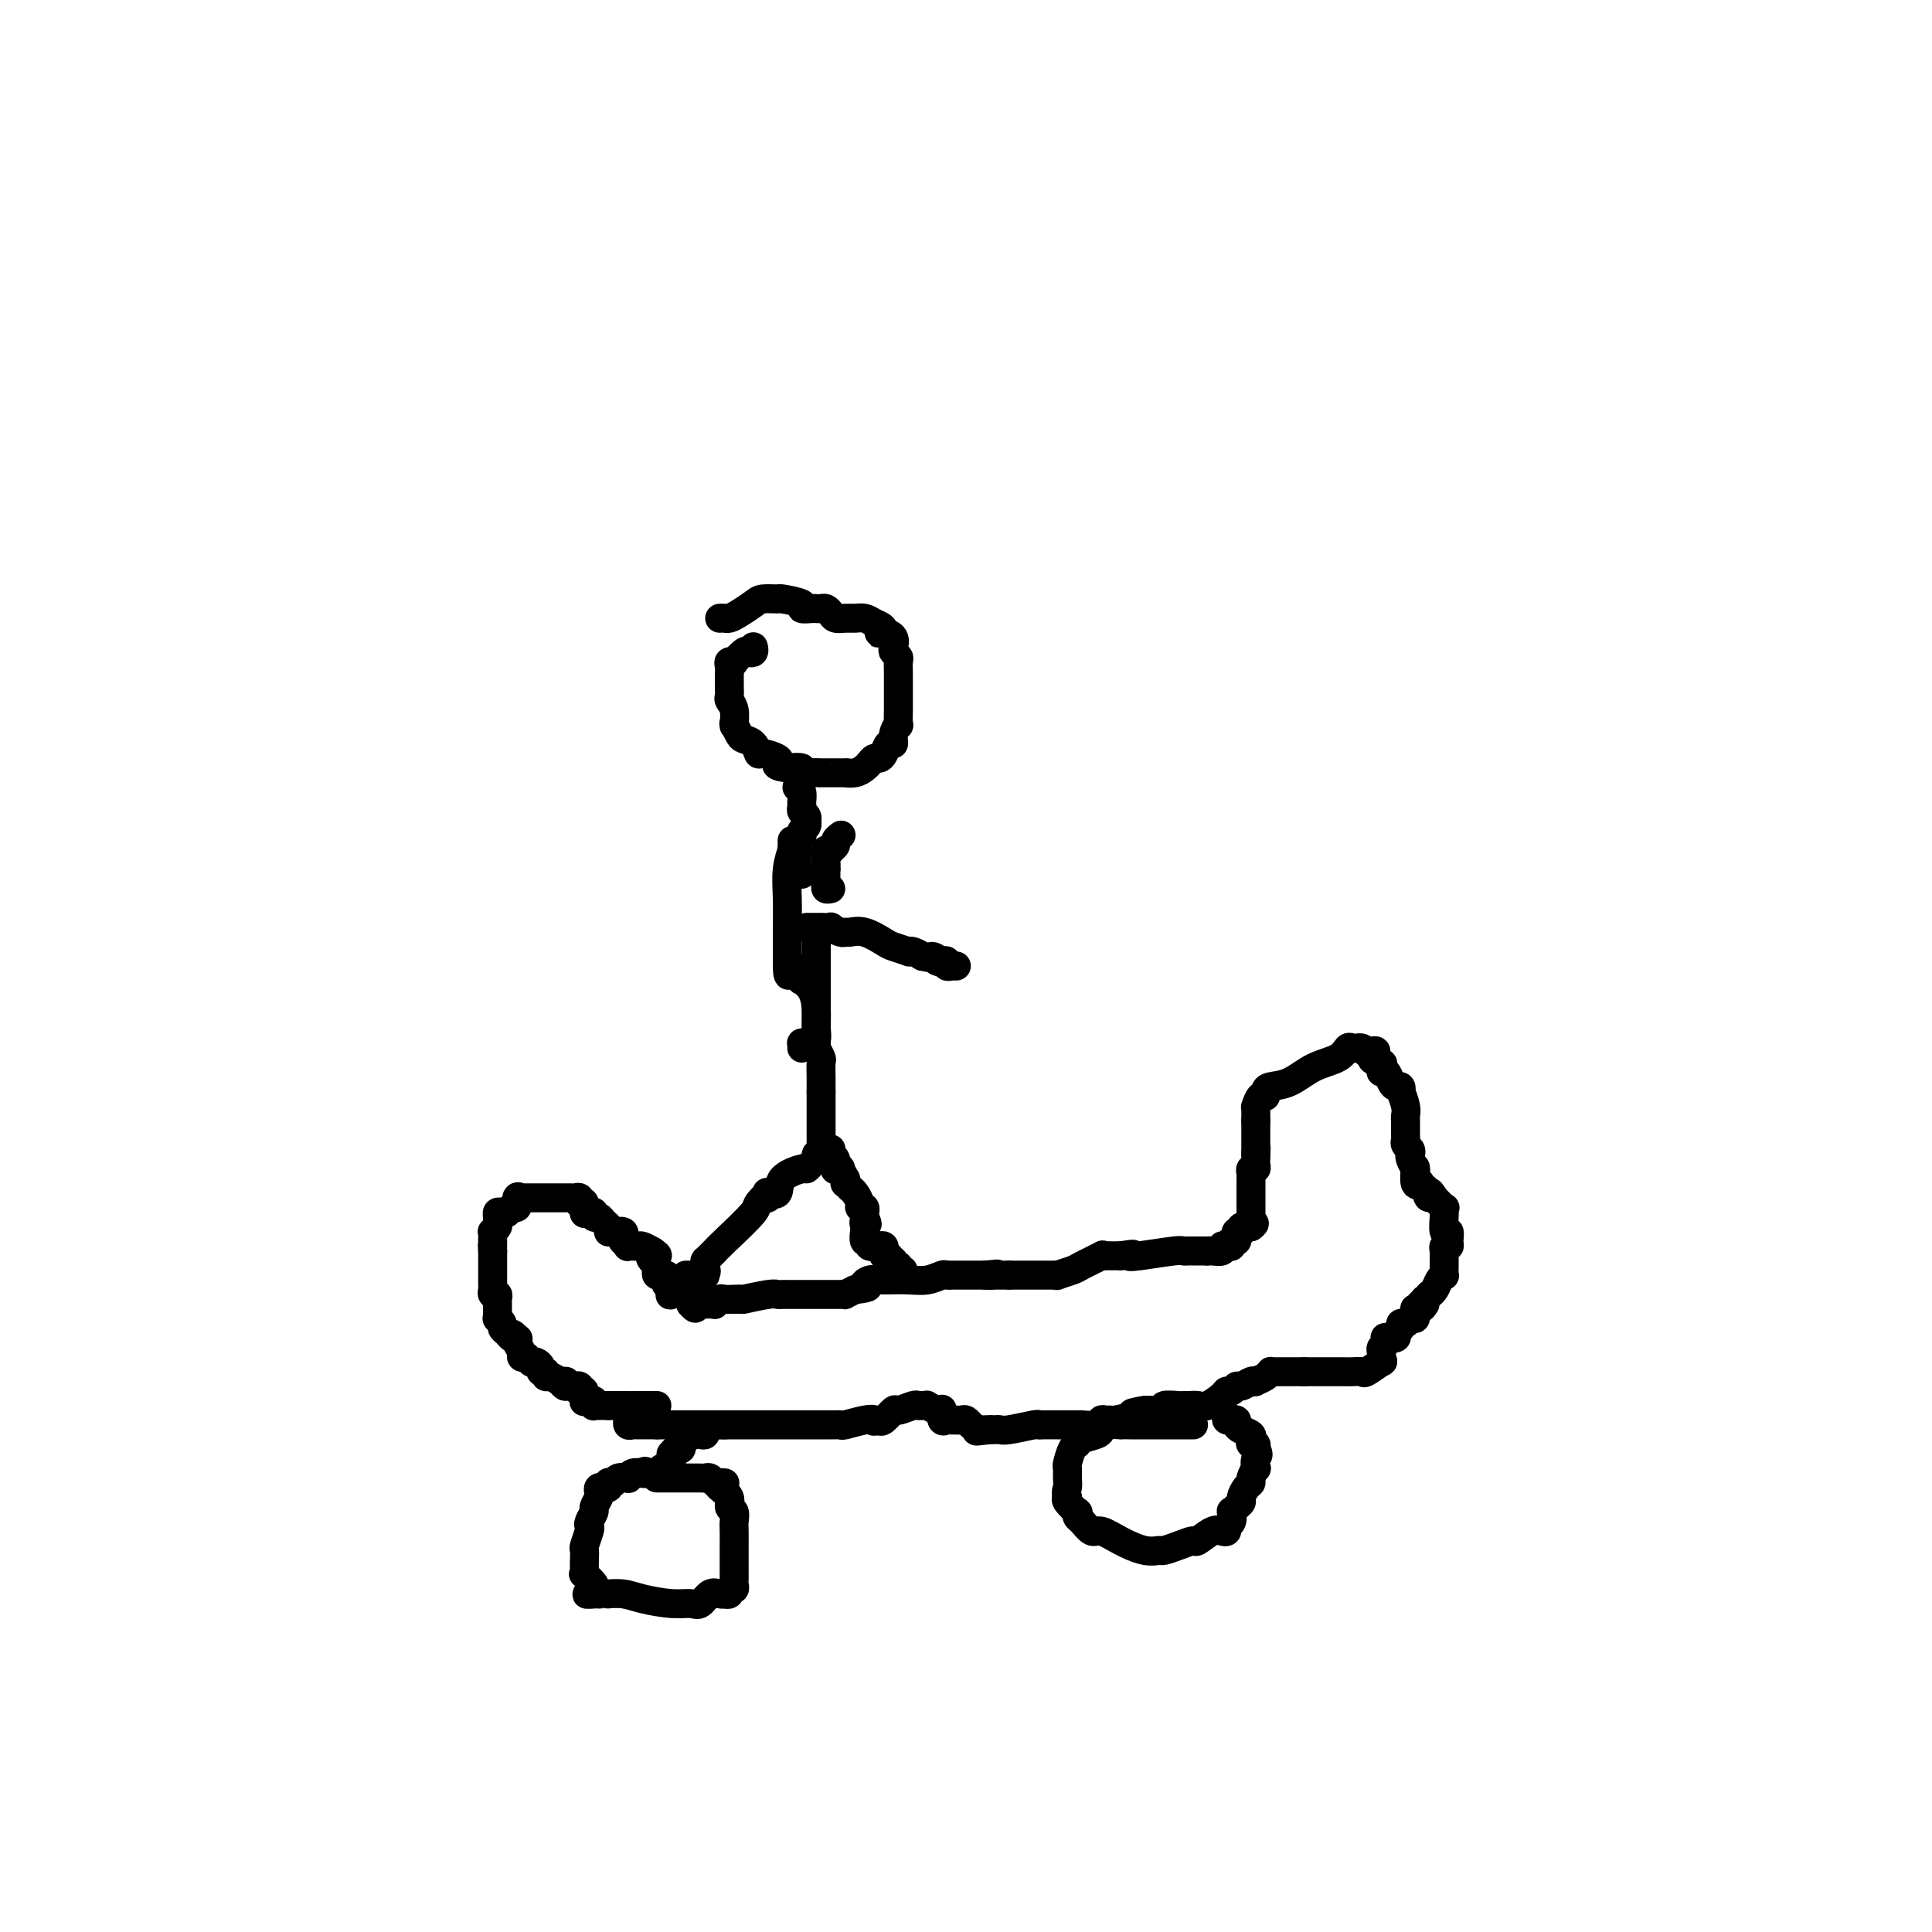 <svg viewBox='0 0 400 400' version='1.1' xmlns='http://www.w3.org/2000/svg' xmlns:xlink='http://www.w3.org/1999/xlink'><g fill='none' stroke='#000000' stroke-width='6' stroke-linecap='round' stroke-linejoin='round'><path d='M136,291c-0.188,0.000 -0.375,0.000 -1,0c-0.625,0.000 -1.687,0.000 -2,0c-0.313,0.000 0.122,0.000 0,0c-0.122,0.000 -0.800,0.000 -1,0c-0.200,0.000 0.080,0.000 0,0c-0.080,0.000 -0.519,-0.000 -1,0c-0.481,0.000 -1.005,0.000 -1,0c0.005,0.000 0.540,0.000 0,0c-0.540,0.000 -2.154,0.000 -3,0c-0.846,0.000 -0.923,0.000 -1,0'/><path d='M126,291c-1.498,0.000 -0.244,0.001 0,0c0.244,-0.001 -0.522,-0.004 -1,0c-0.478,0.004 -0.667,0.015 -1,0c-0.333,-0.015 -0.811,-0.057 -1,0c-0.189,0.057 -0.089,0.213 0,0c0.089,-0.213 0.169,-0.797 0,-1c-0.169,-0.203 -0.585,-0.027 -1,0c-0.415,0.027 -0.830,-0.097 -1,0c-0.170,0.097 -0.097,0.415 0,0c0.097,-0.415 0.218,-1.561 0,-2c-0.218,-0.439 -0.776,-0.170 -1,0c-0.224,0.170 -0.116,0.242 0,0c0.116,-0.242 0.238,-0.797 0,-1c-0.238,-0.203 -0.837,-0.054 -1,0c-0.163,0.054 0.110,0.015 0,0c-0.110,-0.015 -0.603,-0.004 -1,0c-0.397,0.004 -0.699,0.002 -1,0'/><path d='M117,287c-1.390,-0.847 -0.365,-0.963 0,-1c0.365,-0.037 0.069,0.005 0,0c-0.069,-0.005 0.088,-0.058 0,0c-0.088,0.058 -0.420,0.227 -1,0c-0.580,-0.227 -1.409,-0.848 -2,-1c-0.591,-0.152 -0.946,0.166 -1,0c-0.054,-0.166 0.192,-0.815 0,-1c-0.192,-0.185 -0.821,0.095 -1,0c-0.179,-0.095 0.092,-0.565 0,-1c-0.092,-0.435 -0.545,-0.835 -1,-1c-0.455,-0.165 -0.910,-0.096 -1,0c-0.090,0.096 0.187,0.220 0,0c-0.187,-0.220 -0.838,-0.784 -1,-1c-0.162,-0.216 0.167,-0.086 0,0c-0.167,0.086 -0.828,0.126 -1,0c-0.172,-0.126 0.146,-0.419 0,-1c-0.146,-0.581 -0.756,-1.452 -1,-2c-0.244,-0.548 -0.122,-0.774 0,-1'/><path d='M107,277c-1.560,-1.544 -0.461,-0.403 0,0c0.461,0.403 0.282,0.067 0,0c-0.282,-0.067 -0.668,0.136 -1,0c-0.332,-0.136 -0.611,-0.610 -1,-1c-0.389,-0.390 -0.889,-0.696 -1,-1c-0.111,-0.304 0.166,-0.607 0,-1c-0.166,-0.393 -0.777,-0.876 -1,-1c-0.223,-0.124 -0.060,0.111 0,0c0.060,-0.111 0.016,-0.570 0,-1c-0.016,-0.430 -0.004,-0.833 0,-1c0.004,-0.167 0.001,-0.100 0,0c-0.001,0.100 0.001,0.233 0,0c-0.001,-0.233 -0.004,-0.832 0,-1c0.004,-0.168 0.015,0.096 0,0c-0.015,-0.096 -0.057,-0.550 0,-1c0.057,-0.450 0.211,-0.894 0,-1c-0.211,-0.106 -0.789,0.125 -1,0c-0.211,-0.125 -0.057,-0.607 0,-1c0.057,-0.393 0.015,-0.697 0,-1c-0.015,-0.303 -0.004,-0.606 0,-1c0.004,-0.394 0.001,-0.880 0,-1c-0.001,-0.120 -0.000,0.126 0,0c0.000,-0.126 0.000,-0.625 0,-1c-0.000,-0.375 -0.000,-0.625 0,-1c0.000,-0.375 0.000,-0.874 0,-1c-0.000,-0.126 -0.000,0.120 0,0c0.000,-0.120 0.000,-0.606 0,-1c-0.000,-0.394 -0.000,-0.697 0,-1'/><path d='M102,259c-0.155,-2.251 -0.041,-1.378 0,-1c0.041,0.378 0.010,0.260 0,0c-0.010,-0.260 0.001,-0.661 0,-1c-0.001,-0.339 -0.014,-0.616 0,-1c0.014,-0.384 0.057,-0.876 0,-1c-0.057,-0.124 -0.212,0.121 0,0c0.212,-0.121 0.792,-0.607 1,-1c0.208,-0.393 0.046,-0.694 0,-1c-0.046,-0.306 0.025,-0.617 0,-1c-0.025,-0.383 -0.148,-0.839 0,-1c0.148,-0.161 0.565,-0.028 1,0c0.435,0.028 0.887,-0.048 1,0c0.113,0.048 -0.114,0.219 0,0c0.114,-0.219 0.569,-0.828 1,-1c0.431,-0.172 0.837,0.094 1,0c0.163,-0.094 0.081,-0.547 0,-1'/><path d='M107,249c0.715,-1.774 0.003,-1.207 0,-1c-0.003,0.207 0.702,0.056 1,0c0.298,-0.056 0.188,-0.015 0,0c-0.188,0.015 -0.453,0.004 0,0c0.453,-0.004 1.623,-0.001 2,0c0.377,0.001 -0.040,0.000 0,0c0.040,-0.000 0.535,-0.000 1,0c0.465,0.000 0.898,0.000 1,0c0.102,-0.000 -0.128,-0.000 0,0c0.128,0.000 0.612,0.000 1,0c0.388,-0.000 0.679,0.000 1,0c0.321,-0.000 0.674,-0.000 1,0c0.326,0.000 0.627,0.000 1,0c0.373,-0.000 0.817,-0.000 1,0c0.183,0.000 0.104,0.000 0,0c-0.104,-0.000 -0.234,-0.001 0,0c0.234,0.001 0.834,0.004 1,0c0.166,-0.004 -0.100,-0.015 0,0c0.100,0.015 0.566,0.054 1,0c0.434,-0.054 0.834,-0.203 1,0c0.166,0.203 0.097,0.759 0,1c-0.097,0.241 -0.222,0.168 0,0c0.222,-0.168 0.790,-0.430 1,0c0.210,0.430 0.060,1.551 0,2c-0.060,0.449 -0.030,0.224 0,0'/><path d='M121,251c0.266,0.459 -0.069,0.108 0,0c0.069,-0.108 0.543,0.027 1,0c0.457,-0.027 0.897,-0.215 1,0c0.103,0.215 -0.130,0.832 0,1c0.130,0.168 0.623,-0.113 1,0c0.377,0.113 0.636,0.619 1,1c0.364,0.381 0.831,0.638 1,1c0.169,0.362 0.039,0.828 0,1c-0.039,0.172 0.014,0.049 0,0c-0.014,-0.049 -0.096,-0.023 0,0c0.096,0.023 0.369,0.044 1,0c0.631,-0.044 1.619,-0.152 2,0c0.381,0.152 0.154,0.562 0,1c-0.154,0.438 -0.234,0.902 0,1c0.234,0.098 0.784,-0.170 1,0c0.216,0.170 0.099,0.777 0,1c-0.099,0.223 -0.178,0.063 0,0c0.178,-0.063 0.615,-0.027 1,0c0.385,0.027 0.719,0.046 1,0c0.281,-0.046 0.509,-0.156 1,0c0.491,0.156 1.246,0.578 2,1'/><path d='M135,259c2.182,1.416 0.636,0.958 0,1c-0.636,0.042 -0.363,0.586 0,1c0.363,0.414 0.815,0.699 1,1c0.185,0.301 0.101,0.617 0,1c-0.101,0.383 -0.220,0.834 0,1c0.220,0.166 0.777,0.047 1,0c0.223,-0.047 0.111,-0.023 0,0c-0.111,0.023 -0.222,0.043 0,0c0.222,-0.043 0.778,-0.151 1,0c0.222,0.151 0.112,0.561 0,1c-0.112,0.439 -0.225,0.906 0,1c0.225,0.094 0.790,-0.185 1,0c0.210,0.185 0.067,0.833 0,1c-0.067,0.167 -0.056,-0.147 0,0c0.056,0.147 0.159,0.757 0,1c-0.159,0.243 -0.578,0.120 0,0c0.578,-0.120 2.155,-0.238 3,0c0.845,0.238 0.958,0.833 1,1c0.042,0.167 0.012,-0.095 0,0c-0.012,0.095 -0.006,0.548 0,1'/><path d='M143,270c1.417,1.702 0.958,0.456 1,0c0.042,-0.456 0.585,-0.121 1,0c0.415,0.121 0.703,0.029 1,0c0.297,-0.029 0.603,0.006 1,0c0.397,-0.006 0.884,-0.054 1,0c0.116,0.054 -0.141,0.211 0,0c0.141,-0.211 0.679,-0.789 1,-1c0.321,-0.211 0.425,-0.057 1,0c0.575,0.057 1.621,0.015 2,0c0.379,-0.015 0.091,-0.004 0,0c-0.091,0.004 0.014,0.001 0,0c-0.014,-0.001 -0.147,-0.000 0,0c0.147,0.000 0.573,0.000 1,0'/><path d='M153,269c1.499,-0.094 0.247,0.171 1,0c0.753,-0.171 3.511,-0.778 5,-1c1.489,-0.222 1.708,-0.060 2,0c0.292,0.060 0.656,0.016 1,0c0.344,-0.016 0.668,-0.004 1,0c0.332,0.004 0.673,0.001 1,0c0.327,-0.001 0.641,-0.000 1,0c0.359,0.000 0.765,0.000 1,0c0.235,-0.000 0.300,0.000 1,0c0.700,-0.000 2.034,-0.000 3,0c0.966,0.000 1.564,0.001 2,0c0.436,-0.001 0.711,-0.003 1,0c0.289,0.003 0.593,0.011 1,0c0.407,-0.011 0.917,-0.041 1,0c0.083,0.041 -0.262,0.155 0,0c0.262,-0.155 1.131,-0.577 2,-1'/><path d='M177,267c4.118,-0.475 2.413,-0.663 2,-1c-0.413,-0.337 0.464,-0.822 1,-1c0.536,-0.178 0.730,-0.048 1,0c0.270,0.048 0.617,0.014 1,0c0.383,-0.014 0.803,-0.007 1,0c0.197,0.007 0.171,0.016 1,0c0.829,-0.016 2.514,-0.057 4,0c1.486,0.057 2.772,0.211 4,0c1.228,-0.211 2.397,-0.789 3,-1c0.603,-0.211 0.641,-0.057 1,0c0.359,0.057 1.041,0.015 1,0c-0.041,-0.015 -0.804,-0.004 0,0c0.804,0.004 3.174,0.001 4,0c0.826,-0.001 0.107,-0.000 0,0c-0.107,0.000 0.398,0.000 1,0c0.602,-0.000 1.301,-0.000 2,0'/><path d='M204,264c4.340,-0.464 1.691,-0.124 1,0c-0.691,0.124 0.578,0.033 1,0c0.422,-0.033 -0.002,-0.009 0,0c0.002,0.009 0.429,0.003 1,0c0.571,-0.003 1.285,-0.001 2,0'/><path d='M209,264c1.608,-0.000 3.129,-0.000 4,0c0.871,0.000 1.092,0.001 2,0c0.908,-0.001 2.502,-0.004 3,0c0.498,0.004 -0.102,0.013 0,0c0.102,-0.013 0.904,-0.050 1,0c0.096,0.050 -0.515,0.185 0,0c0.515,-0.185 2.155,-0.691 3,-1c0.845,-0.309 0.895,-0.423 2,-1c1.105,-0.577 3.266,-1.619 4,-2c0.734,-0.381 0.042,-0.102 0,0c-0.042,0.102 0.566,0.027 1,0c0.434,-0.027 0.694,-0.007 1,0c0.306,0.007 0.659,0.002 1,0c0.341,-0.002 0.671,-0.001 1,0'/><path d='M232,260c3.996,-0.635 2.486,-0.223 2,0c-0.486,0.223 0.051,0.256 2,0c1.949,-0.256 5.311,-0.801 7,-1c1.689,-0.199 1.705,-0.053 2,0c0.295,0.053 0.870,0.014 1,0c0.130,-0.014 -0.186,-0.004 0,0c0.186,0.004 0.873,0.001 1,0c0.127,-0.001 -0.306,-0.000 0,0c0.306,0.000 1.352,0.000 2,0c0.648,-0.000 0.900,-0.000 1,0c0.100,0.000 0.050,0.000 0,0'/><path d='M250,259c0.014,-0.002 0.027,-0.004 0,0c-0.027,0.004 -0.096,0.015 0,0c0.096,-0.015 0.355,-0.056 1,0c0.645,0.056 1.676,0.207 2,0c0.324,-0.207 -0.058,-0.774 0,-1c0.058,-0.226 0.555,-0.112 1,0c0.445,0.112 0.837,0.224 1,0c0.163,-0.224 0.095,-0.782 0,-1c-0.095,-0.218 -0.218,-0.097 0,0c0.218,0.097 0.776,0.169 1,0c0.224,-0.169 0.113,-0.580 0,-1c-0.113,-0.420 -0.228,-0.848 0,-1c0.228,-0.152 0.799,-0.027 1,0c0.201,0.027 0.033,-0.044 0,0c-0.033,0.044 0.068,0.204 0,0c-0.068,-0.204 -0.305,-0.773 0,-1c0.305,-0.227 1.153,-0.114 2,0'/><path d='M259,254c1.392,-0.935 0.373,-0.773 0,-1c-0.373,-0.227 -0.100,-0.845 0,-1c0.100,-0.155 0.027,0.151 0,0c-0.027,-0.151 -0.007,-0.761 0,-1c0.007,-0.239 0.002,-0.107 0,0c-0.002,0.107 -0.001,0.187 0,0c0.001,-0.187 0.000,-0.643 0,-1c-0.000,-0.357 -0.000,-0.617 0,-1c0.000,-0.383 0.000,-0.890 0,-1c-0.000,-0.110 -0.000,0.177 0,0c0.000,-0.177 0.000,-0.817 0,-1c-0.000,-0.183 -0.000,0.092 0,0c0.000,-0.092 0.000,-0.549 0,-1c-0.000,-0.451 -0.001,-0.895 0,-1c0.001,-0.105 0.004,0.130 0,0c-0.004,-0.130 -0.015,-0.626 0,-1c0.015,-0.374 0.057,-0.625 0,-1c-0.057,-0.375 -0.211,-0.874 0,-1c0.211,-0.126 0.789,0.121 1,0c0.211,-0.121 0.057,-0.609 0,-1c-0.057,-0.391 -0.016,-0.683 0,-1c0.016,-0.317 0.008,-0.658 0,-1'/><path d='M260,239c0.155,-2.548 0.041,-1.418 0,-1c-0.041,0.418 -0.011,0.123 0,0c0.011,-0.123 0.003,-0.075 0,0c-0.003,0.075 -0.001,0.179 0,0c0.001,-0.179 0.000,-0.639 0,-1c-0.000,-0.361 -0.000,-0.623 0,-1c0.000,-0.377 0.000,-0.871 0,-1c-0.000,-0.129 -0.000,0.105 0,0c0.000,-0.105 0.000,-0.550 0,-1c-0.000,-0.450 -0.000,-0.904 0,-1c0.000,-0.096 0.000,0.166 0,0c-0.000,-0.166 -0.000,-0.762 0,-1c0.000,-0.238 0.000,-0.119 0,0'/><path d='M260,232c-0.000,-1.264 -0.001,-0.925 0,-1c0.001,-0.075 0.003,-0.564 0,-1c-0.003,-0.436 -0.011,-0.820 0,-1c0.011,-0.180 0.041,-0.156 0,0c-0.041,0.156 -0.154,0.445 0,0c0.154,-0.445 0.574,-1.623 1,-2c0.426,-0.377 0.857,0.047 1,0c0.143,-0.047 -0.001,-0.564 0,-1c0.001,-0.436 0.147,-0.790 1,-1c0.853,-0.210 2.413,-0.277 4,-1c1.587,-0.723 3.200,-2.103 5,-3c1.800,-0.897 3.788,-1.312 5,-2c1.212,-0.688 1.648,-1.649 2,-2c0.352,-0.351 0.619,-0.091 1,0c0.381,0.091 0.875,0.014 1,0c0.125,-0.014 -0.120,0.035 0,0c0.120,-0.035 0.606,-0.153 1,0c0.394,0.153 0.697,0.576 1,1'/><path d='M283,218c3.355,-1.215 1.242,0.247 1,1c-0.242,0.753 1.388,0.797 2,1c0.612,0.203 0.205,0.566 0,1c-0.205,0.434 -0.209,0.938 0,1c0.209,0.062 0.631,-0.319 1,0c0.369,0.319 0.686,1.337 1,2c0.314,0.663 0.624,0.972 1,1c0.376,0.028 0.819,-0.224 1,0c0.181,0.224 0.101,0.926 0,1c-0.101,0.074 -0.223,-0.479 0,0c0.223,0.479 0.792,1.992 1,3c0.208,1.008 0.056,1.513 0,2c-0.056,0.487 -0.015,0.957 0,1c0.015,0.043 0.003,-0.339 0,0c-0.003,0.339 0.003,1.400 0,2c-0.003,0.600 -0.015,0.738 0,1c0.015,0.262 0.055,0.646 0,1c-0.055,0.354 -0.207,0.677 0,1c0.207,0.323 0.774,0.647 1,1c0.226,0.353 0.113,0.736 0,1c-0.113,0.264 -0.226,0.407 0,1c0.226,0.593 0.792,1.634 1,2c0.208,0.366 0.060,0.056 0,0c-0.060,-0.056 -0.031,0.142 0,0c0.031,-0.142 0.065,-0.623 0,0c-0.065,0.623 -0.227,2.349 0,3c0.227,0.651 0.844,0.226 1,0c0.156,-0.226 -0.150,-0.253 0,0c0.150,0.253 0.757,0.787 1,1c0.243,0.213 0.121,0.107 0,0'/><path d='M295,246c0.972,3.294 0.901,1.527 1,1c0.099,-0.527 0.366,0.184 1,1c0.634,0.816 1.634,1.735 2,2c0.366,0.265 0.098,-0.125 0,0c-0.098,0.125 -0.027,0.763 0,1c0.027,0.237 0.011,0.072 0,0c-0.011,-0.072 -0.017,-0.051 0,0c0.017,0.051 0.058,0.133 0,1c-0.058,0.867 -0.216,2.519 0,3c0.216,0.481 0.804,-0.208 1,0c0.196,0.208 -0.000,1.312 0,2c0.000,0.688 0.196,0.960 0,1c-0.196,0.040 -0.785,-0.153 -1,0c-0.215,0.153 -0.057,0.653 0,1c0.057,0.347 0.012,0.540 0,1c-0.012,0.460 0.008,1.187 0,2c-0.008,0.813 -0.045,1.710 0,2c0.045,0.290 0.171,-0.029 0,0c-0.171,0.029 -0.638,0.404 -1,1c-0.362,0.596 -0.619,1.413 -1,2c-0.381,0.587 -0.887,0.945 -1,1c-0.113,0.055 0.165,-0.191 0,0c-0.165,0.191 -0.775,0.821 -1,1c-0.225,0.179 -0.064,-0.092 0,0c0.064,0.092 0.032,0.546 0,1'/><path d='M295,270c-1.016,1.797 -1.057,0.288 -1,0c0.057,-0.288 0.212,0.645 0,1c-0.212,0.355 -0.792,0.133 -1,0c-0.208,-0.133 -0.044,-0.175 0,0c0.044,0.175 -0.031,0.568 0,1c0.031,0.432 0.167,0.903 0,1c-0.167,0.097 -0.638,-0.182 -1,0c-0.362,0.182 -0.617,0.823 -1,1c-0.383,0.177 -0.895,-0.110 -1,0c-0.105,0.110 0.196,0.617 0,1c-0.196,0.383 -0.889,0.641 -1,1c-0.111,0.359 0.359,0.817 0,1c-0.359,0.183 -1.546,0.090 -2,0c-0.454,-0.090 -0.174,-0.178 0,0c0.174,0.178 0.243,0.621 0,1c-0.243,0.379 -0.798,0.694 -1,1c-0.202,0.306 -0.051,0.602 0,1c0.051,0.398 0.003,0.899 0,1c-0.003,0.101 0.039,-0.197 0,0c-0.039,0.197 -0.160,0.890 0,1c0.160,0.110 0.600,-0.363 0,0c-0.600,0.363 -2.240,1.561 -3,2c-0.760,0.439 -0.640,0.118 -1,0c-0.360,-0.118 -1.200,-0.031 -2,0c-0.800,0.031 -1.561,0.008 -2,0c-0.439,-0.008 -0.556,-0.002 -1,0c-0.444,0.002 -1.216,0.001 -2,0c-0.784,-0.001 -1.581,-0.000 -2,0c-0.419,0.000 -0.459,0.000 -1,0c-0.541,-0.000 -1.583,-0.000 -2,0c-0.417,0.000 -0.208,0.000 0,0'/><path d='M270,284c-2.172,0.000 -1.102,0.000 -1,0c0.102,-0.000 -0.764,-0.000 -1,0c-0.236,0.000 0.158,0.000 0,0c-0.158,-0.000 -0.869,-0.000 -1,0c-0.131,0.000 0.319,0.000 0,0c-0.319,-0.000 -1.405,-0.001 -2,0c-0.595,0.001 -0.697,0.003 -1,0c-0.303,-0.003 -0.807,-0.011 -1,0c-0.193,0.011 -0.076,0.042 0,0c0.076,-0.042 0.109,-0.156 0,0c-0.109,0.156 -0.362,0.582 -1,1c-0.638,0.418 -1.663,0.829 -2,1c-0.337,0.171 0.012,0.102 0,0c-0.012,-0.102 -0.385,-0.238 -1,0c-0.615,0.238 -1.472,0.850 -2,1c-0.528,0.150 -0.726,-0.163 -1,0c-0.274,0.163 -0.626,0.800 -1,1c-0.374,0.200 -0.772,-0.037 -1,0c-0.228,0.037 -0.285,0.350 -1,1c-0.715,0.650 -2.087,1.639 -3,2c-0.913,0.361 -1.367,0.096 -2,0c-0.633,-0.096 -1.446,-0.022 -2,0c-0.554,0.022 -0.849,-0.008 -1,0c-0.151,0.008 -0.159,0.055 -1,0c-0.841,-0.055 -2.516,-0.211 -3,0c-0.484,0.211 0.224,0.789 0,1c-0.224,0.211 -1.380,0.057 -2,0c-0.620,-0.057 -0.705,-0.015 -1,0c-0.295,0.015 -0.798,0.004 -1,0c-0.202,-0.004 -0.101,-0.002 0,0'/><path d='M237,292c-5.101,1.173 -1.352,0.104 0,0c1.352,-0.104 0.307,0.757 0,1c-0.307,0.243 0.124,-0.132 -1,0c-1.124,0.132 -3.805,0.771 -5,1c-1.195,0.229 -0.905,0.047 -1,0c-0.095,-0.047 -0.573,0.040 -1,0c-0.427,-0.040 -0.801,-0.207 -1,0c-0.199,0.207 -0.224,0.787 -1,1c-0.776,0.213 -2.303,0.057 -3,0c-0.697,-0.057 -0.564,-0.015 -1,0c-0.436,0.015 -1.439,0.004 -2,0c-0.561,-0.004 -0.679,-0.001 -1,0c-0.321,0.001 -0.847,0.001 -1,0c-0.153,-0.001 0.065,-0.001 0,0c-0.065,0.001 -0.413,0.004 -1,0c-0.587,-0.004 -1.414,-0.015 -2,0c-0.586,0.015 -0.930,0.057 -1,0c-0.070,-0.057 0.136,-0.211 -1,0c-1.136,0.211 -3.614,0.789 -5,1c-1.386,0.211 -1.681,0.057 -2,0c-0.319,-0.057 -0.663,-0.016 -1,0c-0.337,0.016 -0.669,0.008 -1,0'/><path d='M205,296c-5.148,0.603 -2.020,0.110 -1,0c1.020,-0.110 -0.070,0.163 -1,0c-0.930,-0.163 -1.702,-0.762 -2,-1c-0.298,-0.238 -0.122,-0.116 0,0c0.122,0.116 0.191,0.227 0,0c-0.191,-0.227 -0.643,-0.793 -1,-1c-0.357,-0.207 -0.620,-0.056 -1,0c-0.380,0.056 -0.876,0.017 -1,0c-0.124,-0.017 0.124,-0.012 0,0c-0.124,0.012 -0.621,0.031 -1,0c-0.379,-0.031 -0.639,-0.112 -1,0c-0.361,0.112 -0.822,0.419 -1,0c-0.178,-0.419 -0.071,-1.562 0,-2c0.071,-0.438 0.107,-0.170 0,0c-0.107,0.170 -0.358,0.242 -1,0c-0.642,-0.242 -1.675,-0.798 -2,-1c-0.325,-0.202 0.060,-0.050 0,0c-0.060,0.050 -0.564,-0.003 -1,0c-0.436,0.003 -0.803,0.061 -1,0c-0.197,-0.061 -0.224,-0.240 -1,0c-0.776,0.240 -2.301,0.899 -3,1c-0.699,0.101 -0.573,-0.358 -1,0c-0.427,0.358 -1.408,1.531 -2,2c-0.592,0.469 -0.796,0.235 -1,0'/><path d='M182,294c-1.714,0.480 -0.998,0.181 -1,0c-0.002,-0.181 -0.721,-0.245 -2,0c-1.279,0.245 -3.116,0.798 -4,1c-0.884,0.202 -0.814,0.054 -1,0c-0.186,-0.054 -0.627,-0.015 -1,0c-0.373,0.015 -0.676,0.004 -1,0c-0.324,-0.004 -0.669,-0.001 -1,0c-0.331,0.001 -0.650,0.000 -1,0c-0.350,-0.000 -0.733,-0.000 -1,0c-0.267,0.000 -0.417,0.000 -1,0c-0.583,-0.000 -1.598,-0.000 -2,0c-0.402,0.000 -0.192,0.000 0,0c0.192,-0.000 0.365,-0.000 0,0c-0.365,0.000 -1.268,0.000 -2,0c-0.732,-0.000 -1.291,-0.000 -2,0c-0.709,0.000 -1.567,0.000 -2,0c-0.433,-0.000 -0.441,-0.000 -1,0c-0.559,0.000 -1.669,0.000 -2,0c-0.331,-0.000 0.119,-0.000 0,0c-0.119,0.000 -0.805,0.000 -1,0c-0.195,-0.000 0.103,-0.000 0,0c-0.103,0.000 -0.605,0.000 -1,0c-0.395,-0.000 -0.683,-0.000 -1,0c-0.317,0.000 -0.662,0.000 -1,0c-0.338,-0.000 -0.668,-0.000 -1,0c-0.332,0.000 -0.666,0.000 -1,0c-0.334,0.000 -0.667,0.000 -1,0'/><path d='M150,295c-5.177,0.155 -2.118,0.041 -1,0c1.118,-0.041 0.297,-0.011 0,0c-0.297,0.011 -0.068,0.003 -1,0c-0.932,-0.003 -3.023,-0.001 -4,0c-0.977,0.001 -0.840,0.000 -1,0c-0.160,-0.000 -0.617,-0.000 -1,0c-0.383,0.000 -0.690,0.000 -1,0c-0.310,-0.000 -0.622,-0.000 -1,0c-0.378,0.000 -0.823,0.000 -1,0c-0.177,-0.000 -0.085,-0.000 0,0c0.085,0.000 0.163,0.000 0,0c-0.163,-0.000 -0.566,-0.000 -1,0c-0.434,0.000 -0.900,0.000 -1,0c-0.100,-0.000 0.165,-0.000 0,0c-0.165,0.000 -0.762,0.000 -1,0c-0.238,-0.000 -0.119,-0.000 0,0'/><path d='M136,295c-2.509,-0.001 -1.783,-0.004 -2,0c-0.217,0.004 -1.379,0.015 -2,0c-0.621,-0.015 -0.702,-0.057 -1,0c-0.298,0.057 -0.812,0.211 -1,0c-0.188,-0.211 -0.051,-0.788 0,-1c0.051,-0.212 0.014,-0.061 0,0c-0.014,0.061 -0.007,0.030 0,0'/><path d='M136,306c-0.054,-0.000 -0.108,-0.000 0,0c0.108,0.000 0.379,0.000 1,0c0.621,-0.000 1.591,-0.000 2,0c0.409,0.000 0.256,0.000 0,0c-0.256,-0.000 -0.616,-0.000 0,0c0.616,0.000 2.206,0.000 3,0c0.794,-0.000 0.790,-0.001 1,0c0.210,0.001 0.634,0.004 1,0c0.366,-0.004 0.676,-0.015 1,0c0.324,0.015 0.664,0.056 1,0c0.336,-0.056 0.667,-0.207 1,0c0.333,0.207 0.666,0.774 1,1c0.334,0.226 0.667,0.113 1,0'/><path d='M149,307c2.045,0.118 0.657,-0.085 0,0c-0.657,0.085 -0.582,0.460 0,1c0.582,0.540 1.673,1.246 2,2c0.327,0.754 -0.108,1.557 0,2c0.108,0.443 0.761,0.527 1,1c0.239,0.473 0.064,1.333 0,2c-0.064,0.667 -0.017,1.139 0,2c0.017,0.861 0.005,2.111 0,3c-0.005,0.889 -0.001,1.418 0,2c0.001,0.582 0.000,1.216 0,2c-0.000,0.784 0.001,1.717 0,2c-0.001,0.283 -0.004,-0.083 0,0c0.004,0.083 0.016,0.614 0,1c-0.016,0.386 -0.061,0.625 0,1c0.061,0.375 0.227,0.885 0,1c-0.227,0.115 -0.848,-0.165 -1,0c-0.152,0.165 0.164,0.774 0,1c-0.164,0.226 -0.806,0.068 -1,0c-0.194,-0.068 0.062,-0.047 0,0c-0.062,0.047 -0.443,0.118 -1,0c-0.557,-0.118 -1.289,-0.427 -2,0c-0.711,0.427 -1.400,1.589 -2,2c-0.600,0.411 -1.111,0.072 -2,0c-0.889,-0.072 -2.157,0.124 -4,0c-1.843,-0.124 -4.262,-0.569 -6,-1c-1.738,-0.431 -2.794,-0.847 -4,-1c-1.206,-0.153 -2.560,-0.041 -3,0c-0.440,0.041 0.035,0.011 0,0c-0.035,-0.011 -0.582,-0.003 -1,0c-0.418,0.003 -0.709,0.002 -1,0'/><path d='M124,330c-4.395,0.053 -1.881,0.187 -1,0c0.881,-0.187 0.131,-0.693 0,-1c-0.131,-0.307 0.357,-0.413 0,-1c-0.357,-0.587 -1.560,-1.653 -2,-2c-0.440,-0.347 -0.119,0.025 0,0c0.119,-0.025 0.036,-0.448 0,-1c-0.036,-0.552 -0.023,-1.233 0,-2c0.023,-0.767 0.058,-1.619 0,-2c-0.058,-0.381 -0.208,-0.291 0,-1c0.208,-0.709 0.773,-2.216 1,-3c0.227,-0.784 0.117,-0.844 0,-1c-0.117,-0.156 -0.241,-0.409 0,-1c0.241,-0.591 0.848,-1.521 1,-2c0.152,-0.479 -0.151,-0.506 0,-1c0.151,-0.494 0.758,-1.453 1,-2c0.242,-0.547 0.121,-0.681 0,-1c-0.121,-0.319 -0.243,-0.821 0,-1c0.243,-0.179 0.850,-0.034 1,0c0.150,0.034 -0.157,-0.044 0,0c0.157,0.044 0.777,0.209 1,0c0.223,-0.209 0.047,-0.792 0,-1c-0.047,-0.208 0.034,-0.042 0,0c-0.034,0.042 -0.181,-0.040 0,0c0.181,0.040 0.692,0.203 1,0c0.308,-0.203 0.414,-0.773 1,-1c0.586,-0.227 1.652,-0.112 2,0c0.348,0.112 -0.022,0.223 0,0c0.022,-0.223 0.435,-0.778 1,-1c0.565,-0.222 1.283,-0.111 2,0'/><path d='M133,305c1.266,-0.774 -0.068,-0.208 0,0c0.068,0.208 1.539,0.057 2,0c0.461,-0.057 -0.088,-0.019 0,0c0.088,0.019 0.812,0.019 1,0c0.188,-0.019 -0.161,-0.058 0,0c0.161,0.058 0.831,0.212 1,0c0.169,-0.212 -0.165,-0.792 0,-1c0.165,-0.208 0.829,-0.044 1,0c0.171,0.044 -0.150,-0.031 0,0c0.150,0.031 0.772,0.167 1,0c0.228,-0.167 0.064,-0.637 0,-1c-0.064,-0.363 -0.028,-0.618 0,-1c0.028,-0.382 0.046,-0.891 0,-1c-0.046,-0.109 -0.157,0.182 0,0c0.157,-0.182 0.581,-0.836 1,-1c0.419,-0.164 0.834,0.163 1,0c0.166,-0.163 0.083,-0.814 0,-1c-0.083,-0.186 -0.167,0.095 0,0c0.167,-0.095 0.583,-0.564 1,-1c0.417,-0.436 0.833,-0.839 1,-1c0.167,-0.161 0.083,-0.081 0,0'/><path d='M143,297c0.570,-1.084 -0.005,-0.294 0,0c0.005,0.294 0.590,0.093 1,0c0.410,-0.093 0.646,-0.076 1,0c0.354,0.076 0.826,0.213 1,0c0.174,-0.213 0.050,-0.775 0,-1c-0.050,-0.225 -0.025,-0.112 0,0'/><path d='M254,293c-0.111,0.422 -0.222,0.844 0,1c0.222,0.156 0.777,0.045 1,0c0.223,-0.045 0.114,-0.023 0,0c-0.114,0.023 -0.233,0.048 0,0c0.233,-0.048 0.819,-0.168 1,0c0.181,0.168 -0.044,0.623 0,1c0.044,0.377 0.355,0.674 1,1c0.645,0.326 1.623,0.679 2,1c0.377,0.321 0.154,0.608 0,1c-0.154,0.392 -0.237,0.889 0,1c0.237,0.111 0.795,-0.162 1,0c0.205,0.162 0.059,0.761 0,1c-0.059,0.239 -0.029,0.120 0,0'/><path d='M260,300c0.933,1.407 0.265,1.424 0,2c-0.265,0.576 -0.126,1.711 0,2c0.126,0.289 0.240,-0.270 0,0c-0.240,0.270 -0.834,1.368 -1,2c-0.166,0.632 0.096,0.799 0,1c-0.096,0.201 -0.551,0.436 -1,1c-0.449,0.564 -0.891,1.456 -1,2c-0.109,0.544 0.115,0.741 0,1c-0.115,0.259 -0.571,0.580 -1,1c-0.429,0.420 -0.832,0.939 -1,1c-0.168,0.061 -0.100,-0.337 0,0c0.100,0.337 0.232,1.409 0,2c-0.232,0.591 -0.830,0.702 -1,1c-0.170,0.298 0.086,0.783 0,1c-0.086,0.217 -0.515,0.166 -1,0c-0.485,-0.166 -1.027,-0.447 -2,0c-0.973,0.447 -2.378,1.622 -3,2c-0.622,0.378 -0.461,-0.041 -1,0c-0.539,0.041 -1.778,0.541 -3,1c-1.222,0.459 -2.428,0.875 -3,1c-0.572,0.125 -0.509,-0.042 -1,0c-0.491,0.042 -1.536,0.292 -3,0c-1.464,-0.292 -3.349,-1.124 -5,-2c-1.651,-0.876 -3.070,-1.794 -4,-2c-0.930,-0.206 -1.372,0.300 -2,0c-0.628,-0.300 -1.444,-1.408 -2,-2c-0.556,-0.592 -0.853,-0.670 -1,-1c-0.147,-0.330 -0.142,-0.913 0,-1c0.142,-0.087 0.423,0.323 0,0c-0.423,-0.323 -1.549,-1.378 -2,-2c-0.451,-0.622 -0.225,-0.811 0,-1'/><path d='M221,310c-0.463,-1.137 -0.121,-1.478 0,-2c0.121,-0.522 0.022,-1.225 0,-2c-0.022,-0.775 0.034,-1.622 0,-2c-0.034,-0.378 -0.156,-0.286 0,-1c0.156,-0.714 0.592,-2.232 1,-3c0.408,-0.768 0.790,-0.784 1,-1c0.210,-0.216 0.250,-0.632 1,-1c0.750,-0.368 2.210,-0.687 3,-1c0.790,-0.313 0.910,-0.620 1,-1c0.090,-0.380 0.152,-0.834 1,-1c0.848,-0.166 2.483,-0.044 3,0c0.517,0.044 -0.086,0.012 0,0c0.086,-0.012 0.859,-0.003 2,0c1.141,0.003 2.648,0.001 3,0c0.352,-0.001 -0.453,-0.000 0,0c0.453,0.000 2.163,0.000 3,0c0.837,-0.000 0.801,-0.000 1,0c0.199,0.000 0.632,0.000 1,0c0.368,-0.000 0.672,-0.000 1,0c0.328,0.000 0.680,0.000 1,0c0.320,-0.000 0.608,-0.000 1,0c0.392,0.000 0.890,0.000 1,0c0.110,-0.000 -0.166,-0.000 0,0c0.166,0.000 0.776,0.000 1,0c0.224,-0.000 0.064,-0.000 0,0c-0.064,0.000 -0.032,0.000 0,0'/><path d='M149,128c0.348,-0.016 0.697,-0.033 1,0c0.303,0.033 0.562,0.114 1,0c0.438,-0.114 1.055,-0.424 2,-1c0.945,-0.576 2.216,-1.420 3,-2c0.784,-0.580 1.080,-0.898 2,-1c0.920,-0.102 2.463,0.011 3,0c0.537,-0.011 0.066,-0.147 1,0c0.934,0.147 3.272,0.575 4,1c0.728,0.425 -0.156,0.845 0,1c0.156,0.155 1.351,0.044 2,0c0.649,-0.044 0.750,-0.022 1,0c0.250,0.022 0.647,0.044 1,0c0.353,-0.044 0.661,-0.155 1,0c0.339,0.155 0.710,0.577 1,1c0.290,0.423 0.500,0.848 1,1c0.500,0.152 1.289,0.030 2,0c0.711,-0.030 1.345,0.030 2,0c0.655,-0.030 1.330,-0.152 2,0c0.670,0.152 1.335,0.576 2,1'/><path d='M181,129c3.292,1.235 1.522,1.822 1,2c-0.522,0.178 0.204,-0.054 1,0c0.796,0.054 1.663,0.395 2,1c0.337,0.605 0.143,1.475 0,2c-0.143,0.525 -0.234,0.706 0,1c0.234,0.294 0.795,0.701 1,1c0.205,0.299 0.055,0.490 0,1c-0.055,0.510 -0.015,1.339 0,2c0.015,0.661 0.004,1.156 0,2c-0.004,0.844 0.000,2.039 0,3c-0.000,0.961 -0.004,1.689 0,2c0.004,0.311 0.016,0.207 0,1c-0.016,0.793 -0.060,2.484 0,3c0.060,0.516 0.223,-0.142 0,0c-0.223,0.142 -0.833,1.086 -1,2c-0.167,0.914 0.110,1.799 0,2c-0.110,0.201 -0.607,-0.283 -1,0c-0.393,0.283 -0.682,1.332 -1,2c-0.318,0.668 -0.665,0.953 -1,1c-0.335,0.047 -0.659,-0.145 -1,0c-0.341,0.145 -0.699,0.627 -1,1c-0.301,0.373 -0.545,0.636 -1,1c-0.455,0.364 -1.122,0.830 -2,1c-0.878,0.170 -1.968,0.045 -2,0c-0.032,-0.045 0.992,-0.011 0,0c-0.992,0.011 -4.001,-0.001 -5,0c-0.999,0.001 0.011,0.014 0,0c-0.011,-0.014 -1.044,-0.055 -2,0c-0.956,0.055 -1.834,0.207 -2,0c-0.166,-0.207 0.381,-0.773 0,-1c-0.381,-0.227 -1.691,-0.113 -3,0'/><path d='M163,159c-2.664,-0.339 -2.323,-0.686 -2,-1c0.323,-0.314 0.630,-0.595 0,-1c-0.630,-0.405 -2.196,-0.933 -3,-1c-0.804,-0.067 -0.846,0.329 -1,0c-0.154,-0.329 -0.419,-1.381 -1,-2c-0.581,-0.619 -1.476,-0.804 -2,-1c-0.524,-0.196 -0.675,-0.402 -1,-1c-0.325,-0.598 -0.823,-1.589 -1,-2c-0.177,-0.411 -0.033,-0.242 0,0c0.033,0.242 -0.044,0.555 0,0c0.044,-0.555 0.208,-1.980 0,-3c-0.208,-1.020 -0.788,-1.634 -1,-2c-0.212,-0.366 -0.057,-0.483 0,-1c0.057,-0.517 0.014,-1.435 0,-2c-0.014,-0.565 0.001,-0.779 0,-1c-0.001,-0.221 -0.016,-0.450 0,-1c0.016,-0.550 0.064,-1.423 0,-2c-0.064,-0.577 -0.239,-0.859 0,-1c0.239,-0.141 0.891,-0.142 1,0c0.109,0.142 -0.325,0.427 0,0c0.325,-0.427 1.407,-1.564 2,-2c0.593,-0.436 0.695,-0.169 1,0c0.305,0.169 0.814,0.241 1,0c0.186,-0.241 0.050,-0.796 0,-1c-0.050,-0.204 -0.014,-0.058 0,0c0.014,0.058 0.007,0.029 0,0'/><path d='M170,181c0.000,0.000 0.100,0.100 0.1,0.1'/><path d='M165,163c0.425,0.220 0.850,0.440 1,1c0.150,0.560 0.026,1.461 0,2c-0.026,0.539 0.045,0.718 0,1c-0.045,0.282 -0.207,0.667 0,1c0.207,0.333 0.784,0.614 1,1c0.216,0.386 0.072,0.878 0,1c-0.072,0.122 -0.072,-0.125 0,0c0.072,0.125 0.216,0.621 0,1c-0.216,0.379 -0.794,0.640 -1,1c-0.206,0.360 -0.041,0.817 0,1c0.041,0.183 -0.042,0.092 0,0c0.042,-0.092 0.207,-0.183 0,0c-0.207,0.183 -0.788,0.641 -1,1c-0.212,0.359 -0.057,0.620 0,1c0.057,0.380 0.014,0.879 0,1c-0.014,0.121 -0.001,-0.136 0,0c0.001,0.136 -0.010,0.665 0,1c0.010,0.335 0.041,0.475 0,1c-0.041,0.525 -0.155,1.436 0,2c0.155,0.564 0.577,0.782 1,1'/><path d='M174,173c0.122,-0.091 0.244,-0.182 0,0c-0.244,0.182 -0.854,0.636 -1,1c-0.146,0.364 0.171,0.636 0,1c-0.171,0.364 -0.830,0.818 -1,1c-0.170,0.182 0.151,0.090 0,0c-0.151,-0.090 -0.772,-0.179 -1,0c-0.228,0.179 -0.061,0.625 0,1c0.061,0.375 0.018,0.679 0,1c-0.018,0.321 -0.009,0.661 0,1'/><path d='M171,179c-0.464,1.172 -0.124,1.102 0,1c0.124,-0.102 0.034,-0.235 0,0c-0.034,0.235 -0.010,0.837 0,1c0.010,0.163 0.005,-0.114 0,0c-0.005,0.114 -0.012,0.618 0,1c0.012,0.382 0.042,0.641 0,1c-0.042,0.359 -0.155,0.817 0,1c0.155,0.183 0.577,0.092 1,0'/><path d='M170,237c0.000,-0.365 0.000,-0.731 0,-1c0.000,-0.269 0.000,-0.443 0,-1c0.000,-0.557 0.000,-1.497 0,-2c0.000,-0.503 0.000,-0.568 0,-1c0.000,-0.432 0.000,-1.229 0,-2c0.000,-0.771 0.000,-1.515 0,-2c0.000,-0.485 0.000,-0.710 0,-1c0.000,-0.290 0.000,-0.645 0,-1'/><path d='M170,226c0.004,-2.207 0.015,-2.223 0,-3c-0.015,-0.777 -0.057,-2.313 0,-3c0.057,-0.687 0.211,-0.523 0,-1c-0.211,-0.477 -0.789,-1.595 -1,-2c-0.211,-0.405 -0.057,-0.097 0,-1c0.057,-0.903 0.015,-3.015 0,-4c-0.015,-0.985 -0.004,-0.841 0,-1c0.004,-0.159 0.001,-0.620 0,-1c-0.001,-0.380 -0.000,-0.679 0,-1c0.000,-0.321 0.000,-0.663 0,-1c-0.000,-0.337 -0.000,-0.668 0,-1c0.000,-0.332 0.000,-0.667 0,-1c-0.000,-0.333 -0.000,-0.666 0,-1c0.000,-0.334 0.000,-0.670 0,-1c-0.000,-0.330 -0.000,-0.654 0,-1c0.000,-0.346 0.000,-0.712 0,-1c-0.000,-0.288 -0.000,-0.497 0,-1c0.000,-0.503 0.000,-1.301 0,-2c-0.000,-0.699 -0.000,-1.298 0,-2c0.000,-0.702 0.000,-1.508 0,-2c-0.000,-0.492 -0.000,-0.671 0,-1c0.000,-0.329 0.000,-0.808 0,-1c-0.000,-0.192 -0.000,-0.096 0,0'/><path d='M164,174c0.008,0.287 0.016,0.573 0,1c-0.016,0.427 -0.057,0.994 0,1c0.057,0.006 0.211,-0.548 0,0c-0.211,0.548 -0.789,2.200 -1,4c-0.211,1.800 -0.057,3.750 0,6c0.057,2.250 0.015,4.802 0,7c-0.015,2.198 -0.004,4.043 0,5c0.004,0.957 0.001,1.027 0,1c-0.001,-0.027 -0.000,-0.151 0,0c0.000,0.151 0.000,0.575 0,1'/><path d='M163,200c0.084,3.958 0.793,0.855 1,0c0.207,-0.855 -0.090,0.540 0,1c0.090,0.460 0.567,-0.016 1,0c0.433,0.016 0.824,0.524 1,1c0.176,0.476 0.138,0.921 0,1c-0.138,0.079 -0.376,-0.210 0,0c0.376,0.210 1.365,0.917 2,2c0.635,1.083 0.917,2.543 1,4c0.083,1.457 -0.033,2.912 0,4c0.033,1.088 0.215,1.808 0,2c-0.215,0.192 -0.828,-0.146 -1,0c-0.172,0.146 0.098,0.774 0,1c-0.098,0.226 -0.562,0.050 -1,0c-0.438,-0.050 -0.849,0.025 -1,0c-0.151,-0.025 -0.043,-0.150 0,0c0.043,0.150 0.022,0.575 0,1'/><path d='M172,238c0.030,-0.099 0.059,-0.199 0,0c-0.059,0.199 -0.208,0.695 0,1c0.208,0.305 0.773,0.419 1,1c0.227,0.581 0.117,1.627 0,2c-0.117,0.373 -0.242,0.071 0,0c0.242,-0.071 0.850,0.090 1,0c0.150,-0.090 -0.157,-0.431 0,0c0.157,0.431 0.777,1.635 1,2c0.223,0.365 0.048,-0.111 0,0c-0.048,0.111 0.030,0.807 0,1c-0.030,0.193 -0.167,-0.116 0,0c0.167,0.116 0.637,0.657 1,1c0.363,0.343 0.619,0.488 1,1c0.381,0.512 0.887,1.390 1,2c0.113,0.610 -0.166,0.951 0,1c0.166,0.049 0.776,-0.193 1,0c0.224,0.193 0.060,0.821 0,1c-0.060,0.179 -0.017,-0.092 0,0c0.017,0.092 0.009,0.546 0,1'/><path d='M179,252c1.083,2.348 0.290,1.218 0,1c-0.290,-0.218 -0.077,0.475 0,1c0.077,0.525 0.020,0.880 0,1c-0.020,0.120 -0.001,0.003 0,0c0.001,-0.003 -0.016,0.108 0,0c0.016,-0.108 0.064,-0.435 0,0c-0.064,0.435 -0.241,1.633 0,2c0.241,0.367 0.901,-0.098 1,0c0.099,0.098 -0.362,0.757 0,1c0.362,0.243 1.547,0.069 2,0c0.453,-0.069 0.174,-0.034 0,0c-0.174,0.034 -0.244,0.066 0,0c0.244,-0.066 0.801,-0.229 1,0c0.199,0.229 0.039,0.849 0,1c-0.039,0.151 0.041,-0.166 0,0c-0.041,0.166 -0.203,0.814 0,1c0.203,0.186 0.772,-0.090 1,0c0.228,0.090 0.114,0.545 0,1'/><path d='M184,261c1.017,1.327 1.061,0.145 1,0c-0.061,-0.145 -0.226,0.746 0,1c0.226,0.254 0.844,-0.128 1,0c0.156,0.128 -0.150,0.765 0,1c0.150,0.235 0.757,0.067 1,0c0.243,-0.067 0.121,-0.034 0,0'/><path d='M169,239c-0.022,0.444 -0.044,0.888 0,1c0.044,0.112 0.155,-0.109 0,0c-0.155,0.109 -0.575,0.548 -1,1c-0.425,0.452 -0.853,0.916 -1,1c-0.147,0.084 -0.011,-0.213 -1,0c-0.989,0.213 -3.101,0.936 -4,2c-0.899,1.064 -0.583,2.467 -1,3c-0.417,0.533 -1.565,0.194 -2,0c-0.435,-0.194 -0.155,-0.245 0,0c0.155,0.245 0.187,0.784 0,1c-0.187,0.216 -0.594,0.108 -1,0'/><path d='M158,248c-1.820,1.737 -0.870,1.579 -2,3c-1.130,1.421 -4.341,4.419 -6,6c-1.659,1.581 -1.765,1.743 -2,2c-0.235,0.257 -0.599,0.607 -1,1c-0.401,0.393 -0.839,0.827 -1,1c-0.161,0.173 -0.043,0.085 0,0c0.043,-0.085 0.012,-0.167 0,0c-0.012,0.167 -0.006,0.584 0,1'/><path d='M146,262c-1.854,2.332 -0.490,1.161 0,1c0.490,-0.161 0.107,0.689 0,1c-0.107,0.311 0.063,0.083 0,0c-0.063,-0.083 -0.360,-0.022 -1,0c-0.640,0.022 -1.622,0.006 -2,0c-0.378,-0.006 -0.153,-0.002 0,0c0.153,0.002 0.233,0.000 0,0c-0.233,-0.000 -0.781,-0.000 -1,0c-0.219,0.000 -0.110,0.000 0,0'/><path d='M167,192c0.344,0.000 0.689,0.000 1,0c0.311,-0.000 0.589,-0.001 1,0c0.411,0.001 0.954,0.004 1,0c0.046,-0.004 -0.405,-0.015 0,0c0.405,0.015 1.665,0.057 2,0c0.335,-0.057 -0.257,-0.213 0,0c0.257,0.213 1.361,0.796 2,1c0.639,0.204 0.813,0.029 1,0c0.187,-0.029 0.387,0.087 1,0c0.613,-0.087 1.638,-0.377 3,0c1.362,0.377 3.061,1.421 4,2c0.939,0.579 1.119,0.694 2,1c0.881,0.306 2.463,0.804 3,1c0.537,0.196 0.029,0.091 0,0c-0.029,-0.091 0.420,-0.169 1,0c0.580,0.169 1.290,0.584 2,1'/><path d='M191,198c4.117,0.869 2.408,0.040 2,0c-0.408,-0.040 0.483,0.707 1,1c0.517,0.293 0.659,0.131 1,0c0.341,-0.131 0.880,-0.231 1,0c0.120,0.231 -0.178,0.794 0,1c0.178,0.206 0.831,0.055 1,0c0.169,-0.055 -0.147,-0.015 0,0c0.147,0.015 0.756,0.004 1,0c0.244,-0.004 0.122,-0.002 0,0'/></g>
</svg>